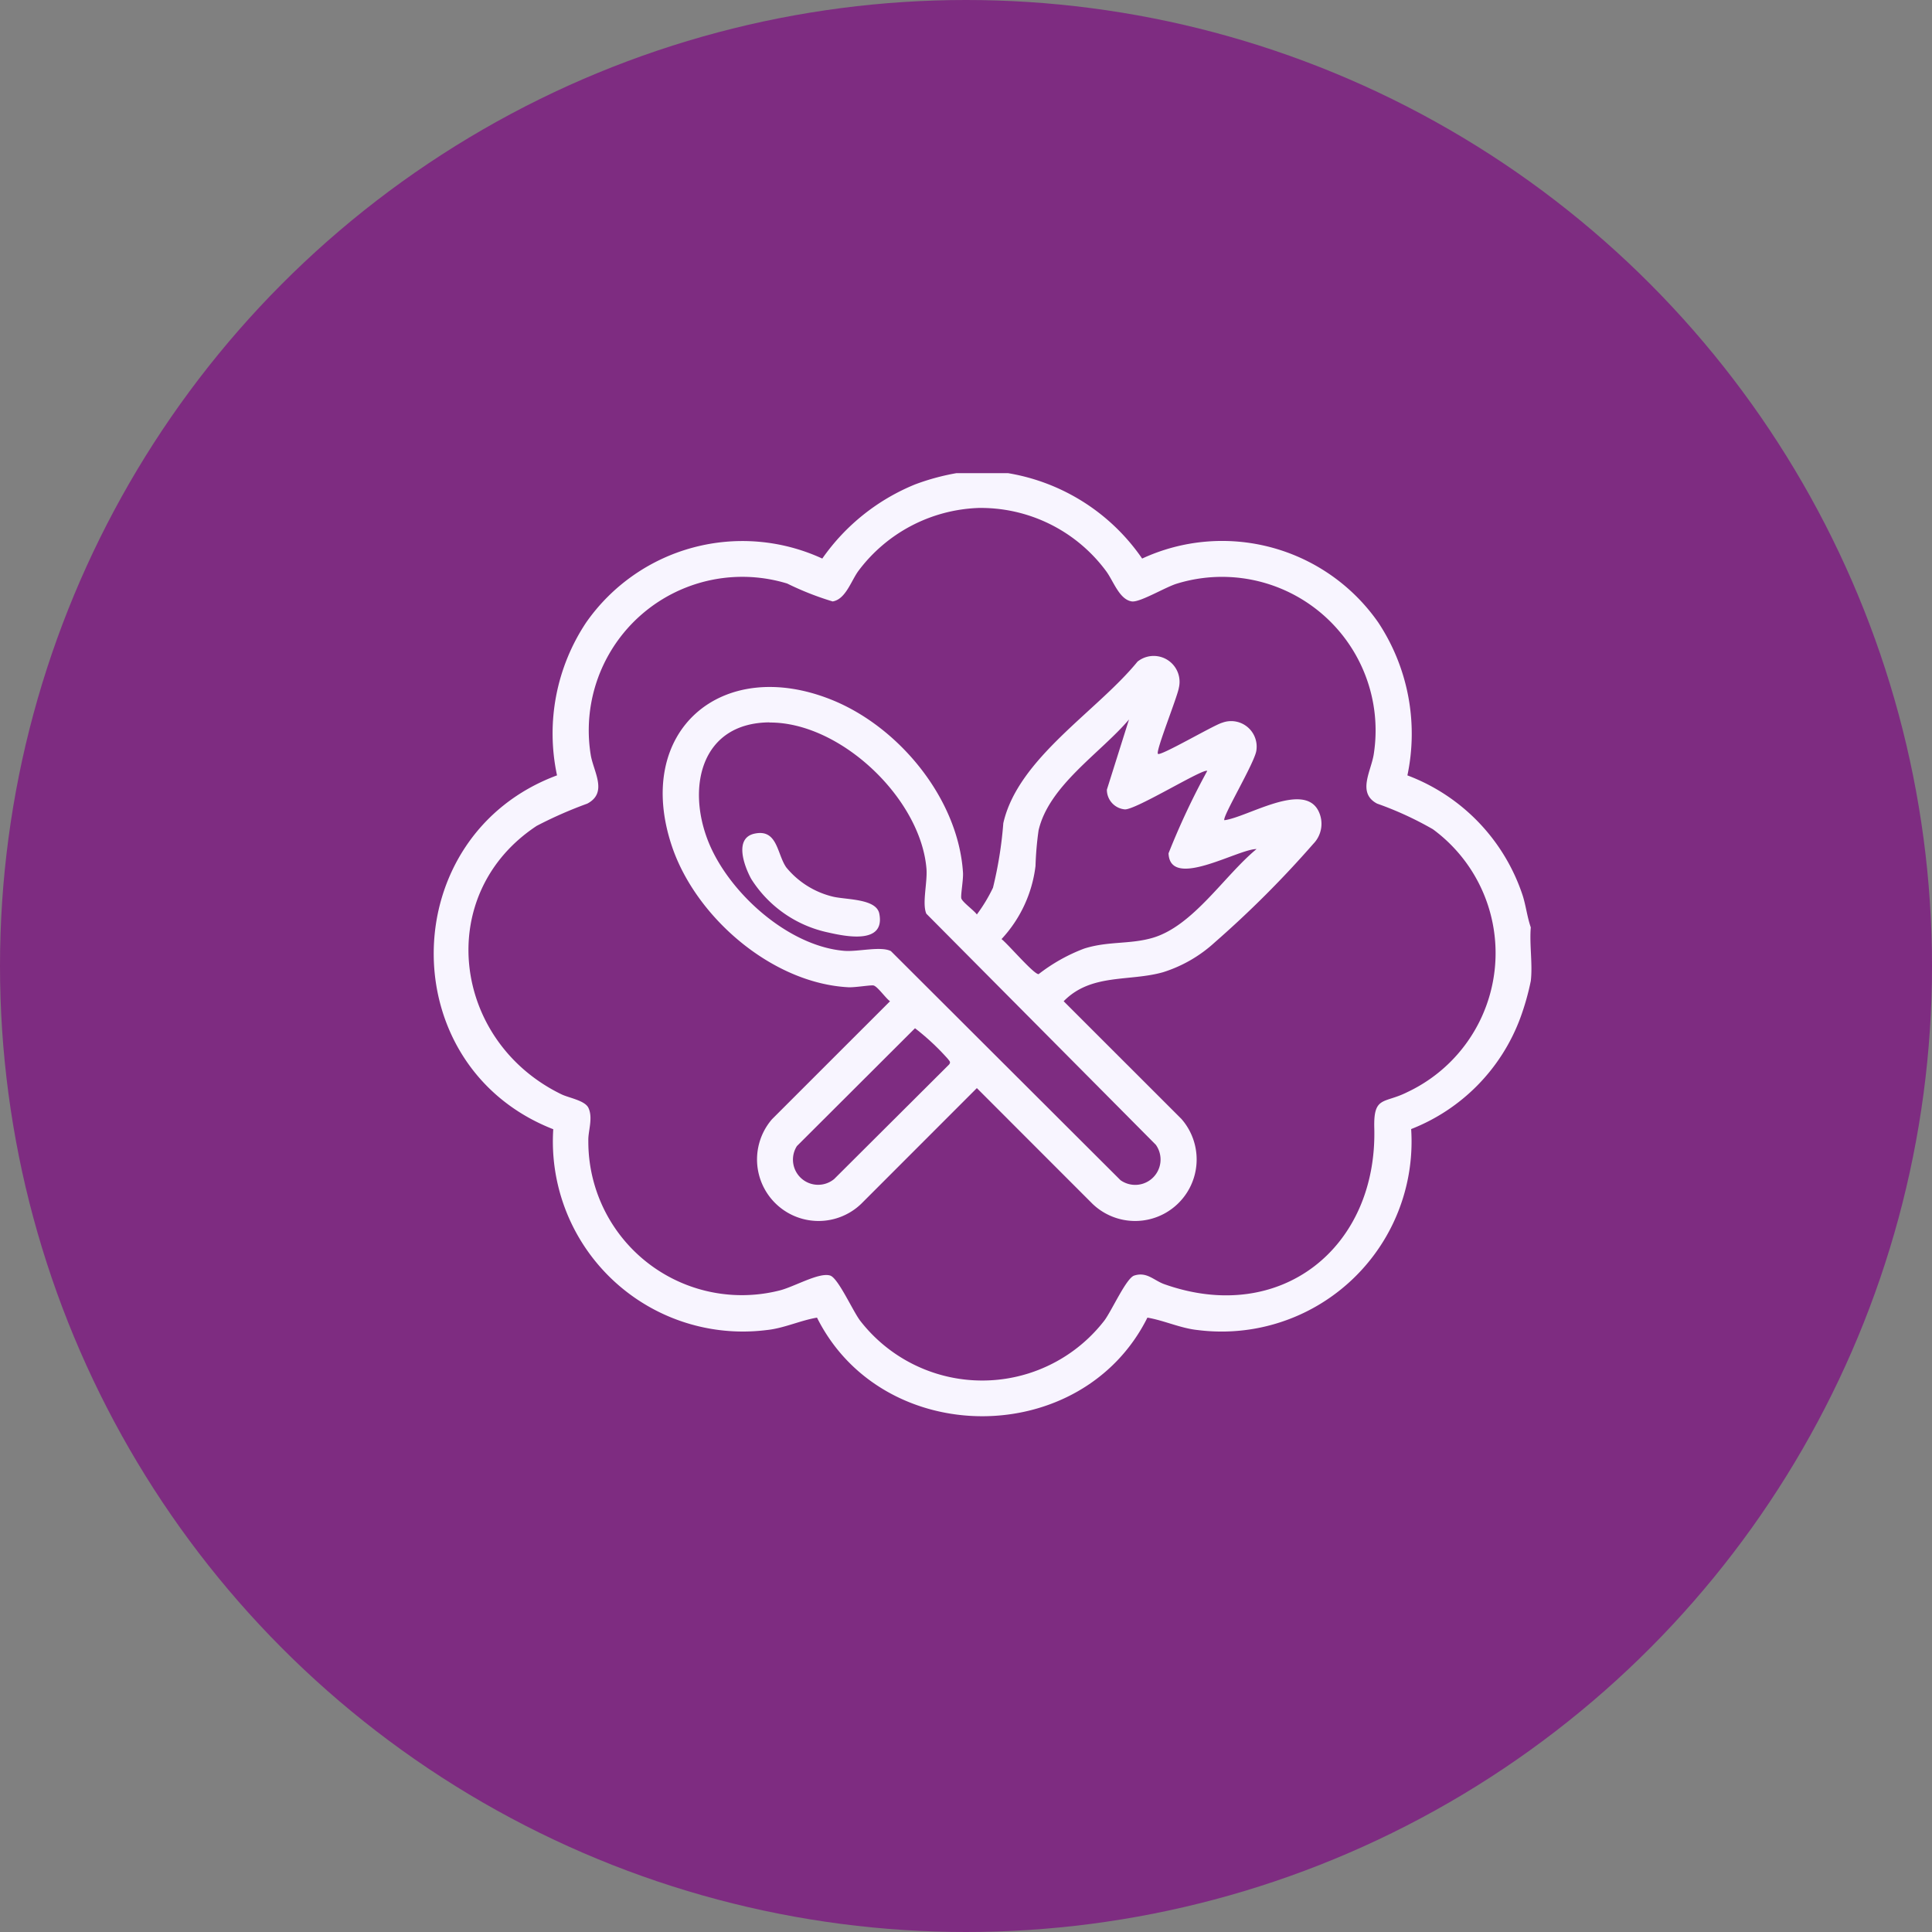 <svg xmlns="http://www.w3.org/2000/svg" xmlns:xlink="http://www.w3.org/1999/xlink" width="98" height="98" viewBox="0 0 98 98">
  <rect x="0" y="0" width="98" height="98" fill="#808080" stroke="none"/>
  <defs>
    <clipPath id="clip-path">
      <rect id="Rectángulo_89" data-name="Rectángulo 89" width="55.682" height="55.681" fill="#f8f5ff"/>
    </clipPath>
  </defs>
  <g id="Hambr_eoculta" data-name="Hambr eoculta" transform="translate(-530 -3690)">
    <circle id="Elipse_1" data-name="Elipse 1" cx="49" cy="49" r="49" transform="translate(530 3690)" fill="#7e2c81"/>
    <g id="Grupo_54" data-name="Grupo 54" transform="translate(552 3714)">
      <g id="Grupo_53" data-name="Grupo 53" clip-path="url(#clip-path)">
        <path id="Trazado_8" data-name="Trazado 8" d="M29.127,0a10.307,10.307,0,0,1,6.808,4.333A9.653,9.653,0,0,1,47.912,7.575a10.229,10.229,0,0,1,1.478,7.756,9.785,9.785,0,0,1,5.853,6.11c.164.529.226,1.085.406,1.6-.074.862.1,1.877,0,2.718a12.875,12.875,0,0,1-.541,1.9,9.659,9.659,0,0,1-5.528,5.613A9.635,9.635,0,0,1,38.76,43.467c-.872-.088-1.7-.485-2.558-.631-3.333,6.673-13.426,6.665-16.76,0-.858.146-1.686.544-2.558.631A9.641,9.641,0,0,1,6.064,33.28c-8.193-3.2-8.039-14.889.191-17.95A10.157,10.157,0,0,1,7.733,7.575,9.671,9.671,0,0,1,19.71,4.333,10.631,10.631,0,0,1,24.424.569,11.687,11.687,0,0,1,26.518,0ZM27.585,1.768a7.958,7.958,0,0,0-6.049,3.2c-.364.5-.644,1.433-1.3,1.54A14.929,14.929,0,0,1,17.931,5.6,7.789,7.789,0,0,0,7.96,14.264c.128.859.9,1.935-.171,2.5a21.223,21.223,0,0,0-2.567,1.129C-.016,21.353.928,28.813,6.478,31.508c.379.184,1.2.313,1.372.693.241.521-.024,1.178-.007,1.659a7.789,7.789,0,0,0,9.654,7.61c.74-.167,2.043-.949,2.613-.768.406.129,1.138,1.779,1.518,2.286a7.832,7.832,0,0,0,12.388,0c.381-.507,1.112-2.157,1.518-2.286.646-.206.99.248,1.529.439,5.905,2.091,10.81-1.861,10.647-7.928-.044-1.643.5-1.219,1.673-1.814a7.794,7.794,0,0,0,1.3-13.336,17.029,17.029,0,0,0-2.83-1.3c-1.026-.54-.306-1.64-.171-2.5A7.791,7.791,0,0,0,37.713,5.6c-.586.171-1.9.974-2.308.906-.632-.1-.926-1.038-1.3-1.539a7.9,7.9,0,0,0-6.523-3.2" transform="translate(0)" fill="#f8f5ff"/>
        <path id="Trazado_11" data-name="Trazado 11" d="M131.767,90.082c.125.131,2.855-1.473,3.257-1.578a1.294,1.294,0,0,1,1.736,1.4c-.064.593-1.761,3.407-1.623,3.544,1.16-.149,4.008-1.971,4.768-.475a1.454,1.454,0,0,1-.257,1.672,52.667,52.667,0,0,1-5,5,6.971,6.971,0,0,1-2.618,1.512c-1.712.488-3.652.047-5.046,1.474l5.979,5.976a3.121,3.121,0,0,1-4.516,4.3l-5.867-5.87-5.867,5.87a3.121,3.121,0,0,1-4.516-4.3l5.979-5.976c-.214-.147-.632-.751-.835-.8-.136-.032-.94.108-1.282.09-3.871-.206-7.732-3.551-8.943-7.144-1.965-5.833,2.5-9.682,8.092-7.44,3.422,1.372,6.43,5.021,6.669,8.766.023.356-.12,1.124-.087,1.3.036.187.652.622.79.827a8.147,8.147,0,0,0,.818-1.355,20.234,20.234,0,0,0,.525-3.279c.745-3.291,4.744-5.662,6.808-8.193a1.312,1.312,0,0,1,2.095,1.333c-.073.46-1.184,3.212-1.061,3.341m2.5.871c-.182-.154-3.6,1.968-4.174,1.951a1,1,0,0,1-.915-1l1.122-3.56c-1.449,1.705-4.067,3.352-4.588,5.63a16.424,16.424,0,0,0-.154,1.8,6.6,6.6,0,0,1-1.724,3.709c.315.237,1.645,1.8,1.882,1.778a8.875,8.875,0,0,1,2.3-1.293c1.212-.39,2.314-.21,3.476-.546,2.064-.6,3.648-3.165,5.278-4.506-.942-.006-4.392,2.087-4.464.215a37.618,37.618,0,0,1,1.964-4.181m-22.211-2.46c-3.438.028-4.194,3.235-3.119,5.994,1.016,2.608,4.046,5.352,6.907,5.594.7.059,1.861-.25,2.376.015l11.644,11.618a1.286,1.286,0,0,0,1.794-1.794L120.018,98.19c-.226-.52.065-1.595.006-2.29-.3-3.564-4.368-7.436-7.969-7.407M119.443,104l-5.989,5.976a1.277,1.277,0,0,0,1.89,1.672l5.829-5.809c.1-.127.012-.178-.054-.274A12.161,12.161,0,0,0,119.443,104" transform="translate(-95.03 -75.843)" fill="#f8f5ff"/>
        <path id="Trazado_12" data-name="Trazado 12" d="M144.336,167.6c1.174-.257,1.138,1.034,1.613,1.711a4.38,4.38,0,0,0,2.329,1.475c.669.175,2.235.09,2.39.871.309,1.562-1.664,1.167-2.587.957a6.115,6.115,0,0,1-3.911-2.72c-.348-.637-.885-2.064.167-2.295" transform="translate(-128.066 -149.313)" fill="#f8f5ff"/>
      </g>
    </g>
  </g>
</svg>
